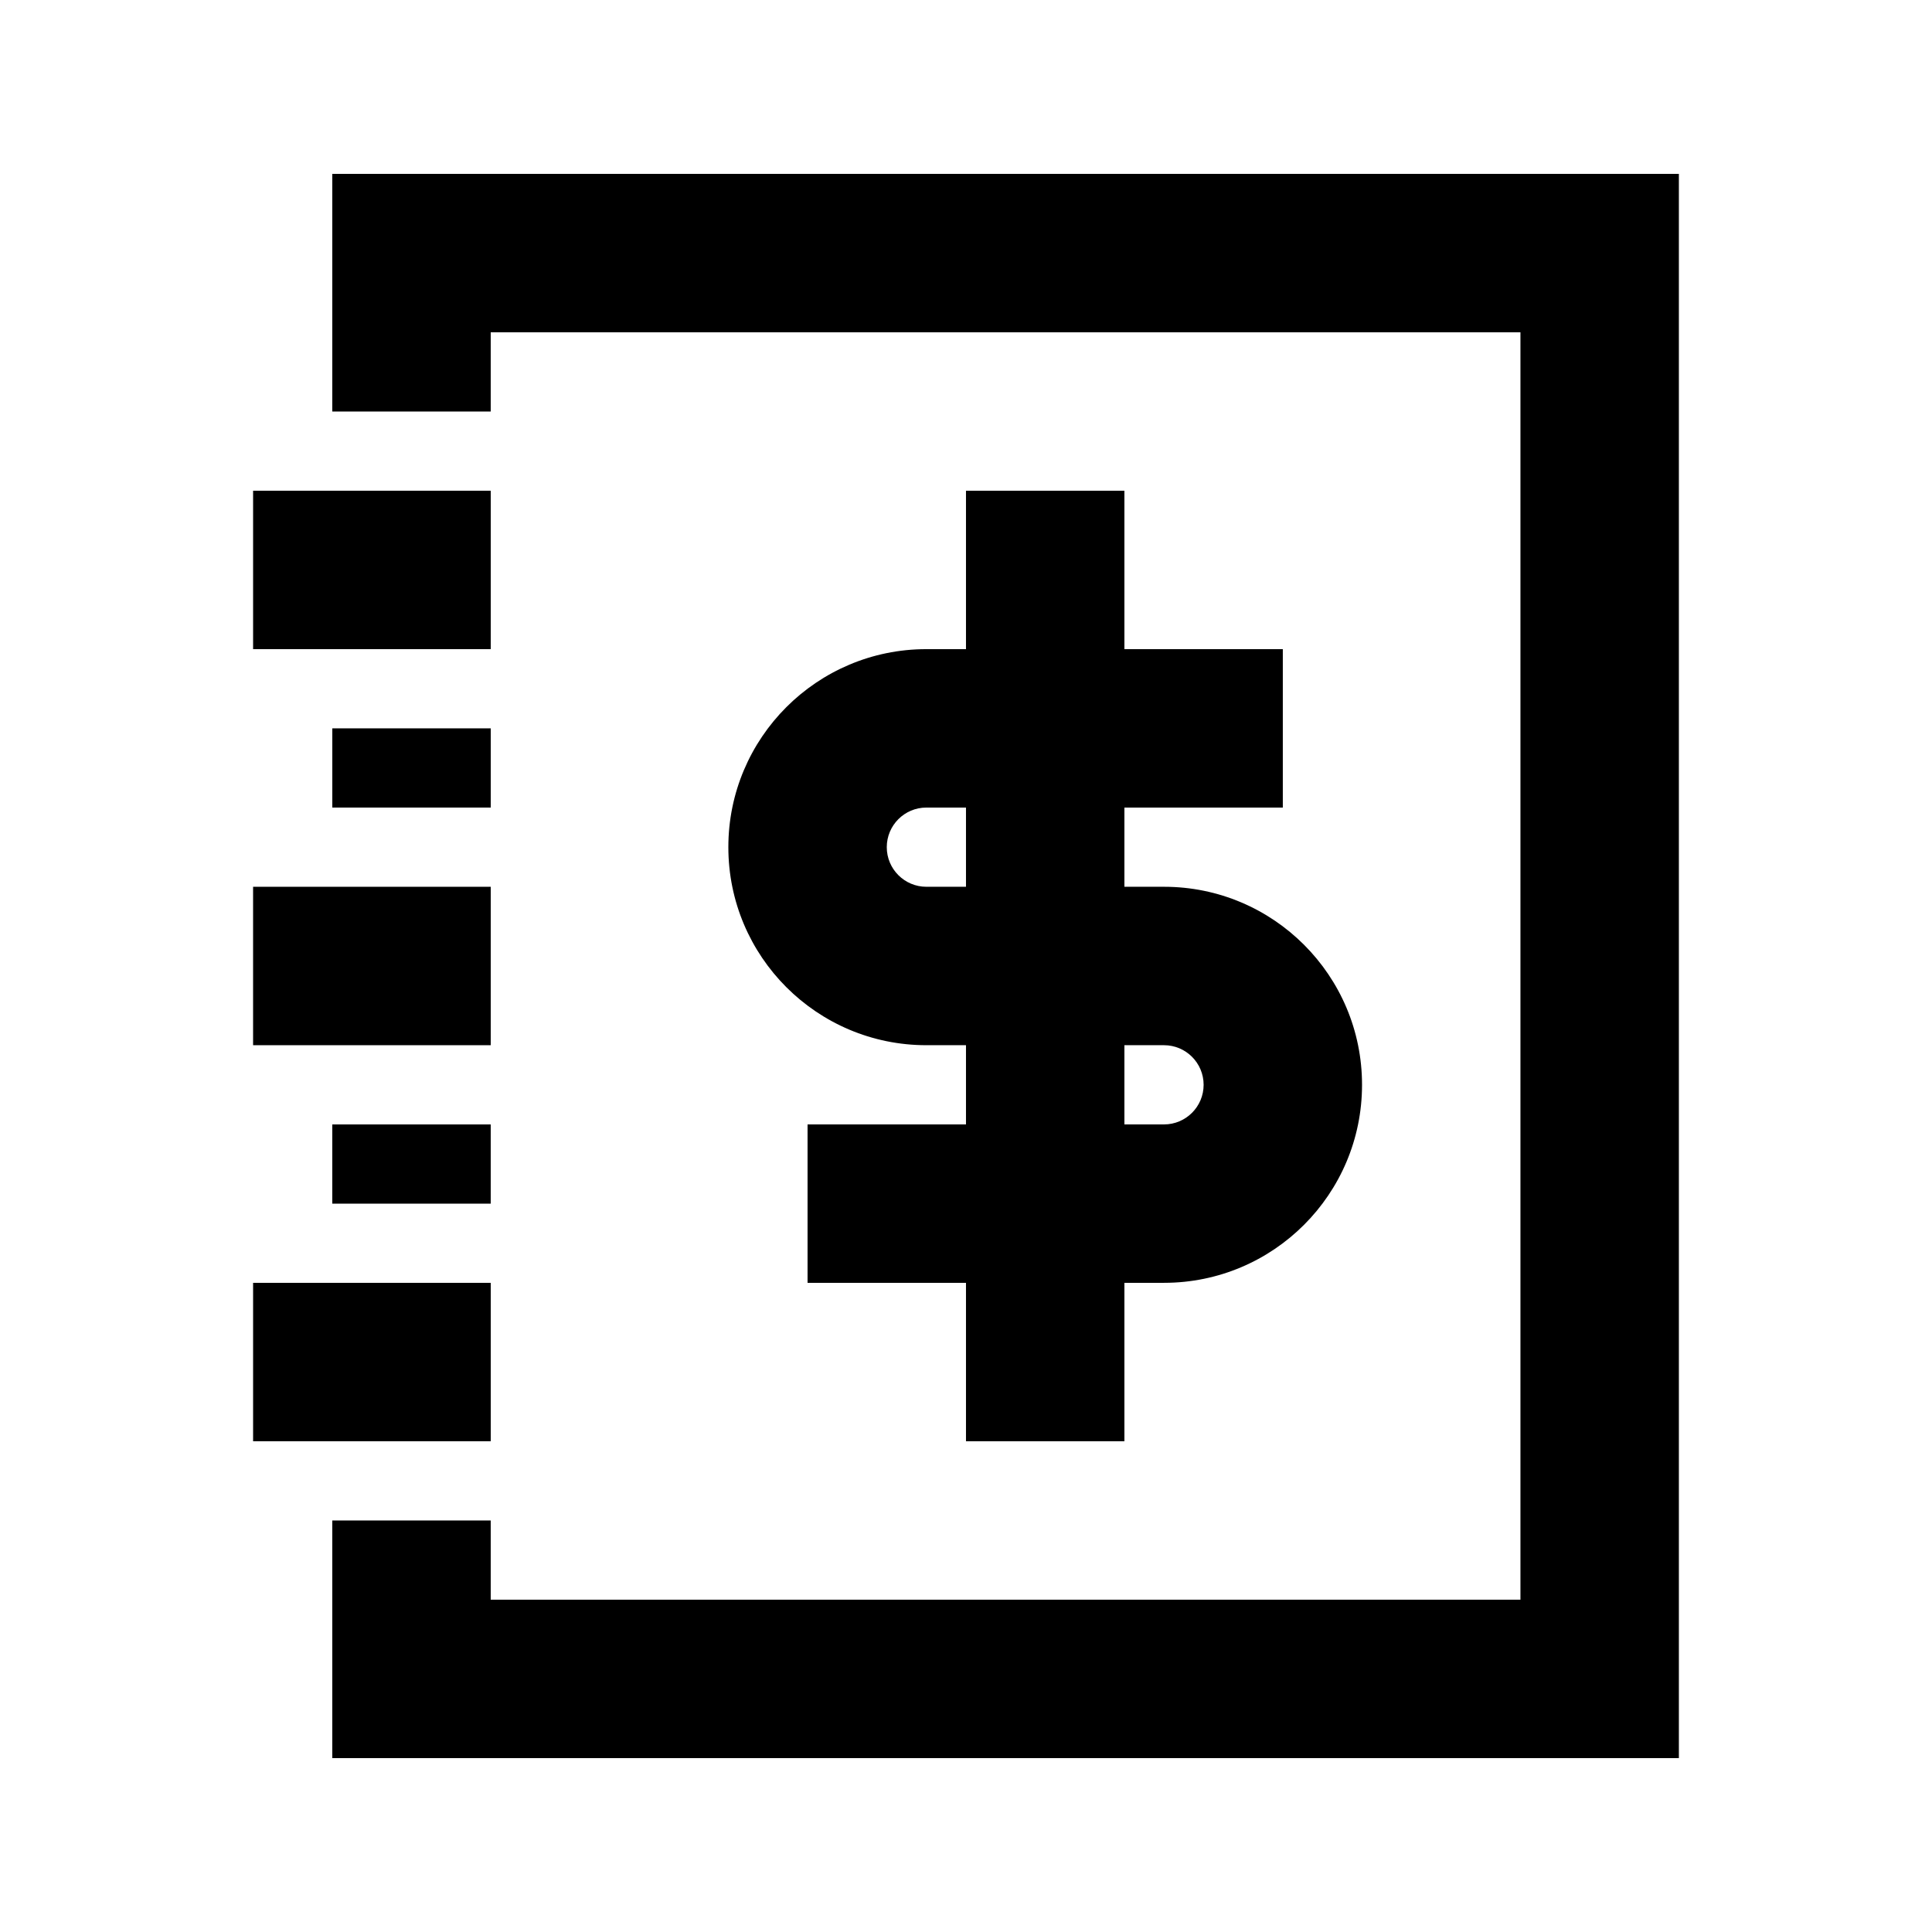 <?xml version="1.0" encoding="UTF-8"?>
<!-- Uploaded to: SVG Repo, www.svgrepo.com, Generator: SVG Repo Mixer Tools -->
<svg fill="#000000" width="800px" height="800px" version="1.1" viewBox="144 144 512 512" xmlns="http://www.w3.org/2000/svg">
 <g>
  <path d="m232.06 609.92v-62.977h41.984v20.992h272.89v-335.87h-272.89v20.992h-41.984v-62.977h356.86v419.84z"/>
  <path d="m274.05 316.03h-62.977v-41.984h62.977z"/>
  <path d="m274.05 525.95h-62.977v-41.984h62.977z"/>
  <path d="m232.06 462.98h41.984v-20.992h-41.984z"/>
  <path d="m211.07 420.99h62.977v-41.984h-62.977z"/>
  <path d="m274.05 337.02h-41.984v20.992h41.984z"/>
  <path d="m389.5 316.03c-28.984 0-52.48 23.496-52.48 52.48s23.496 52.48 52.48 52.48h10.496v20.992h-41.984v41.98h41.984v41.984h41.984v-41.984h10.496c28.98 0 52.477-23.496 52.477-52.477 0-28.984-23.496-52.48-52.477-52.48h-10.496v-20.992h41.98v-41.984h-41.98v-41.984h-41.984v41.984zm0 41.984h10.496v20.992h-10.496c-5.797 0-10.496-4.703-10.496-10.496 0-5.797 4.699-10.496 10.496-10.496zm52.48 83.969v-20.992h10.496c5.793 0 10.496 4.699 10.496 10.496 0 5.793-4.703 10.496-10.496 10.496z" fill-rule="evenodd"/>
 </g>
</svg>